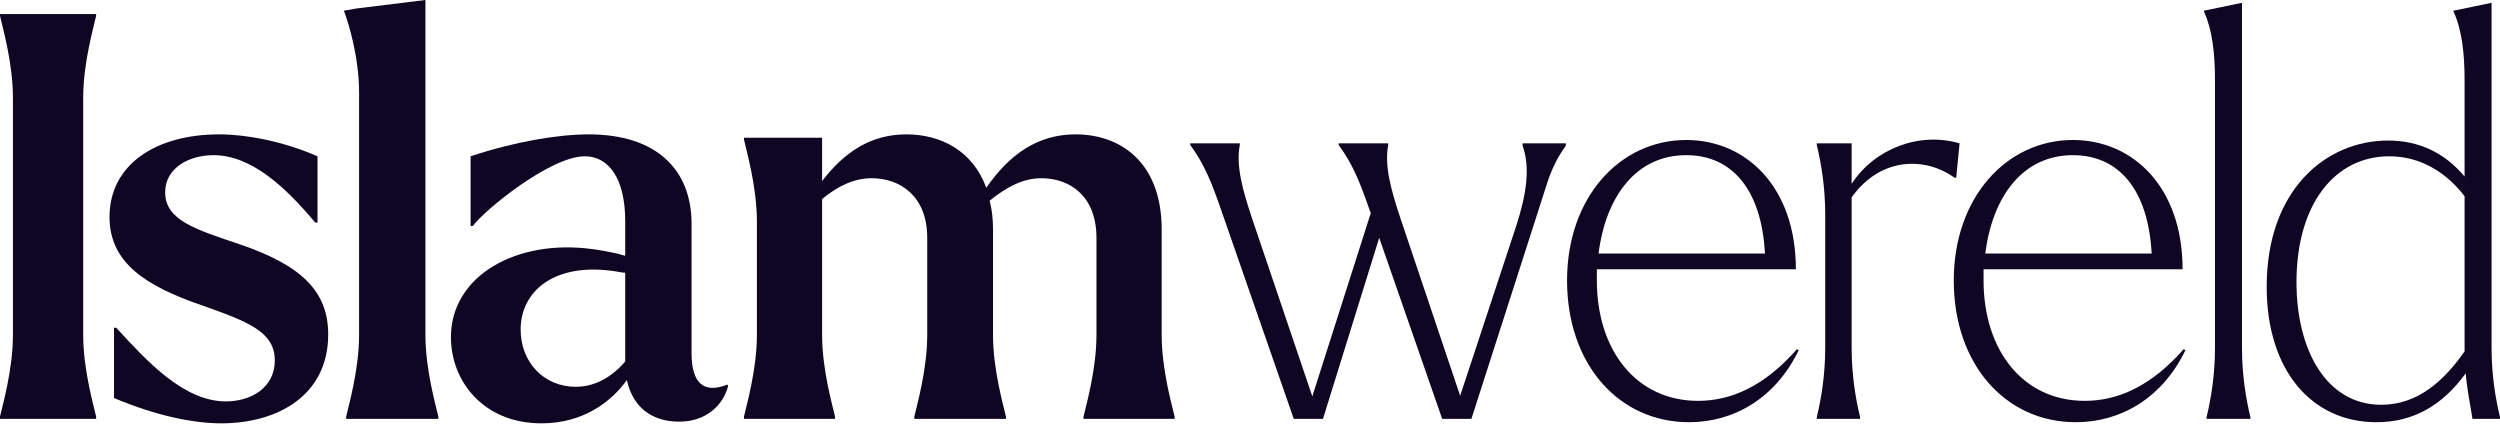 <svg xmlns="http://www.w3.org/2000/svg" fill="none" viewBox="0 0 425 72" height="72" width="425">
<path fill="#0F0623" d="M420.317 71.202C419.935 68.622 419.457 66.71 419.17 63.461C415.156 69.004 410.186 71.776 403.974 71.776C393.078 71.776 385.337 63.078 385.337 48.742C385.337 32.304 395.372 23.893 405.981 23.893C411.142 23.893 415.538 25.9 418.979 30.01V13.667C418.979 8.984 418.501 5.065 417.163 2.103L417.067 1.816L418.501 1.529L423.566 0.478V59.064C423.566 63.747 424.235 67.761 425 70.915V71.202H420.317ZM390.402 47.978C390.402 59.351 395.372 68.813 404.834 68.813C410.951 68.813 415.443 64.799 418.979 59.733C418.979 59.447 418.979 59.064 418.979 58.778V33.355C416.112 29.628 411.811 26.569 406.172 26.569C396.997 26.569 390.402 34.597 390.402 47.978Z"></path>
<path fill="#0F0623" d="M382.569 70.915V71.202H375.114V70.915C375.879 67.761 376.548 63.747 376.548 59.064V13.667C376.548 8.984 376.07 5.065 374.732 2.103L374.637 1.816L376.07 1.529L381.136 0.478V59.064C381.136 63.747 381.805 67.761 382.569 70.915Z"></path>
<path fill="#0F0623" d="M352.88 71.775C340.933 71.775 332.14 61.931 332.14 47.691C332.14 33.546 341.124 23.798 352.402 23.798C362.533 23.798 371.039 31.73 371.039 45.78H337.206C337.206 46.449 337.206 47.022 337.206 47.691C337.206 59.542 343.896 68.144 354.409 68.144C360.048 68.144 365.687 65.659 371.23 59.351L371.517 59.542C367.598 67.666 360.526 71.775 352.88 71.775ZM352.402 26.378C343.896 26.378 338.735 33.355 337.492 43.103H365.782C365.209 32.304 360.239 26.378 352.402 26.378Z"></path>
<path fill="#0F0623" d="M316.213 70.915V71.202H308.854V70.915C309.618 67.761 310.287 63.747 310.287 59.064V36.509C310.287 31.826 309.618 27.812 308.854 24.658V24.371H314.779V31.253C318.698 25.231 326.344 22.364 333.129 24.371L332.556 30.201H332.269C327.49 26.761 319.845 26.474 314.779 33.546V59.064C314.779 63.747 315.448 67.761 316.213 70.915Z"></path>
<path fill="#0F0623" d="M287.14 71.775C275.193 71.775 266.4 61.931 266.4 47.691C266.4 33.546 275.384 23.798 286.662 23.798C296.793 23.798 305.299 31.73 305.299 45.78H271.466C271.466 46.449 271.466 47.022 271.466 47.691C271.466 59.542 278.156 68.144 288.669 68.144C294.308 68.144 299.947 65.659 305.49 59.351L305.776 59.542C301.858 67.666 294.786 71.775 287.14 71.775ZM286.662 26.378C278.156 26.378 272.995 33.355 271.752 43.103H300.042C299.469 32.304 294.499 26.378 286.662 26.378Z"></path>
<path fill="#0F0623" d="M207.514 35.458C205.985 31.061 204.742 27.907 202.353 24.658V24.371H210.764V24.658C210.094 28.194 211.241 32.304 212.866 37.178L223.092 67.379L233.032 36.222L232.745 35.458C231.216 31.061 229.974 27.907 227.584 24.658V24.371H235.995V24.658C235.326 28.194 236.473 32.304 238.098 37.178L248.228 67.284L257.786 38.325C259.506 32.973 260.175 28.481 258.837 24.754V24.371H266.196V24.754C264.858 26.665 263.902 28.385 262.947 31.348L250.14 71.202H245.17L234.466 40.428L224.908 71.202H219.939L207.514 35.458Z"></path>
<path fill="#0F0623" d="M141.956 70.82V71.202H126.473V70.82C126.855 69.1 128.671 62.887 128.671 56.962V37.656C128.671 31.635 126.855 25.518 126.473 23.702V23.416H139.758V30.775C143.581 25.805 148.073 22.842 154.094 22.842C159.924 22.842 165.371 25.614 167.665 31.922C171.584 26.283 176.362 22.842 182.861 22.842C190.507 22.842 197.484 27.621 197.484 38.994V56.962C197.484 62.887 199.3 69.1 199.682 70.82V71.202H184.199V70.82C184.582 69.1 186.398 62.887 186.398 56.962V40.428C186.398 33.26 181.81 30.297 177.031 30.297C174.069 30.297 171.297 31.635 168.239 34.12C168.621 35.553 168.812 37.178 168.812 38.994V56.962C168.812 62.887 170.628 69.1 171.01 70.82V71.202H155.432V70.82C155.814 69.1 157.63 62.887 157.63 56.962V40.428C157.63 33.26 152.947 30.297 148.168 30.297C145.301 30.297 142.529 31.539 139.758 33.833V56.962C139.758 62.887 141.574 69.1 141.956 70.82Z"></path>
<path fill="#0F0623" d="M92.044 71.967C82.105 71.967 76.657 64.703 76.657 57.344C76.657 46.831 87.839 40.619 100.646 42.339C102.749 42.626 104.756 43.008 106.285 43.486V37.56C106.285 30.392 103.513 26.569 99.403 26.569C93.574 26.569 82.296 35.745 80.384 38.42H80.002V26.569C87.457 24.084 94.912 22.842 100.073 22.842C111.637 22.842 117.563 28.863 117.563 38.038V60.02C117.563 65.085 119.57 66.997 123.679 65.372L123.775 65.659C122.819 69.195 119.761 71.68 115.46 71.68C110.681 71.68 107.527 69.1 106.572 64.608C103.895 68.335 99.117 71.967 92.044 71.967ZM88.508 56.006C88.508 61.645 92.522 65.754 97.874 65.754C101.028 65.754 103.896 64.225 106.285 61.454V46.353C105.807 46.353 105.329 46.258 104.851 46.162C94.147 44.442 88.508 49.603 88.508 56.006Z"></path>
<path fill="#0F0623" d="M74.52 70.82V71.202H58.846V70.82C59.229 69.1 61.044 62.887 61.044 56.962V15.674C61.044 9.748 59.229 3.823 58.56 2.103L58.464 1.816L60.662 1.434L72.322 -7.62939e-06V56.962C72.322 62.887 74.138 69.1 74.52 70.82Z"></path>
<path fill="#0F0623" d="M37.636 71.967C32.953 71.967 26.645 70.724 19.381 67.666V55.719H19.764C24.925 61.358 31.233 68.239 38.401 68.239C42.51 68.239 46.715 66.041 46.715 61.263C46.715 56.388 42.128 54.668 34.291 51.896C24.543 48.551 18.617 44.537 18.617 36.891C18.617 28.003 26.454 22.842 37.254 22.842C41.841 22.842 48.054 23.989 53.979 26.569V37.847H53.597C48.627 31.922 42.797 26.378 36.298 26.378C32.093 26.378 28.079 28.576 28.079 32.686C28.079 37.465 33.24 38.994 40.886 41.575C51.494 45.206 55.795 49.698 55.795 56.866C55.795 67.284 47.098 71.967 37.636 71.967Z"></path>
<path fill="#0F0623" d="M16.343 70.82V71.202H0L0 70.82C0.382 69.1 2.198 62.887 2.198 56.962V16.63C2.198 10.609 0.382 4.492 0 2.676L0 2.389H16.343V2.676C15.961 4.492 14.145 10.609 14.145 16.63V56.962C14.145 62.887 15.961 69.1 16.343 70.82Z"></path>
</svg>
